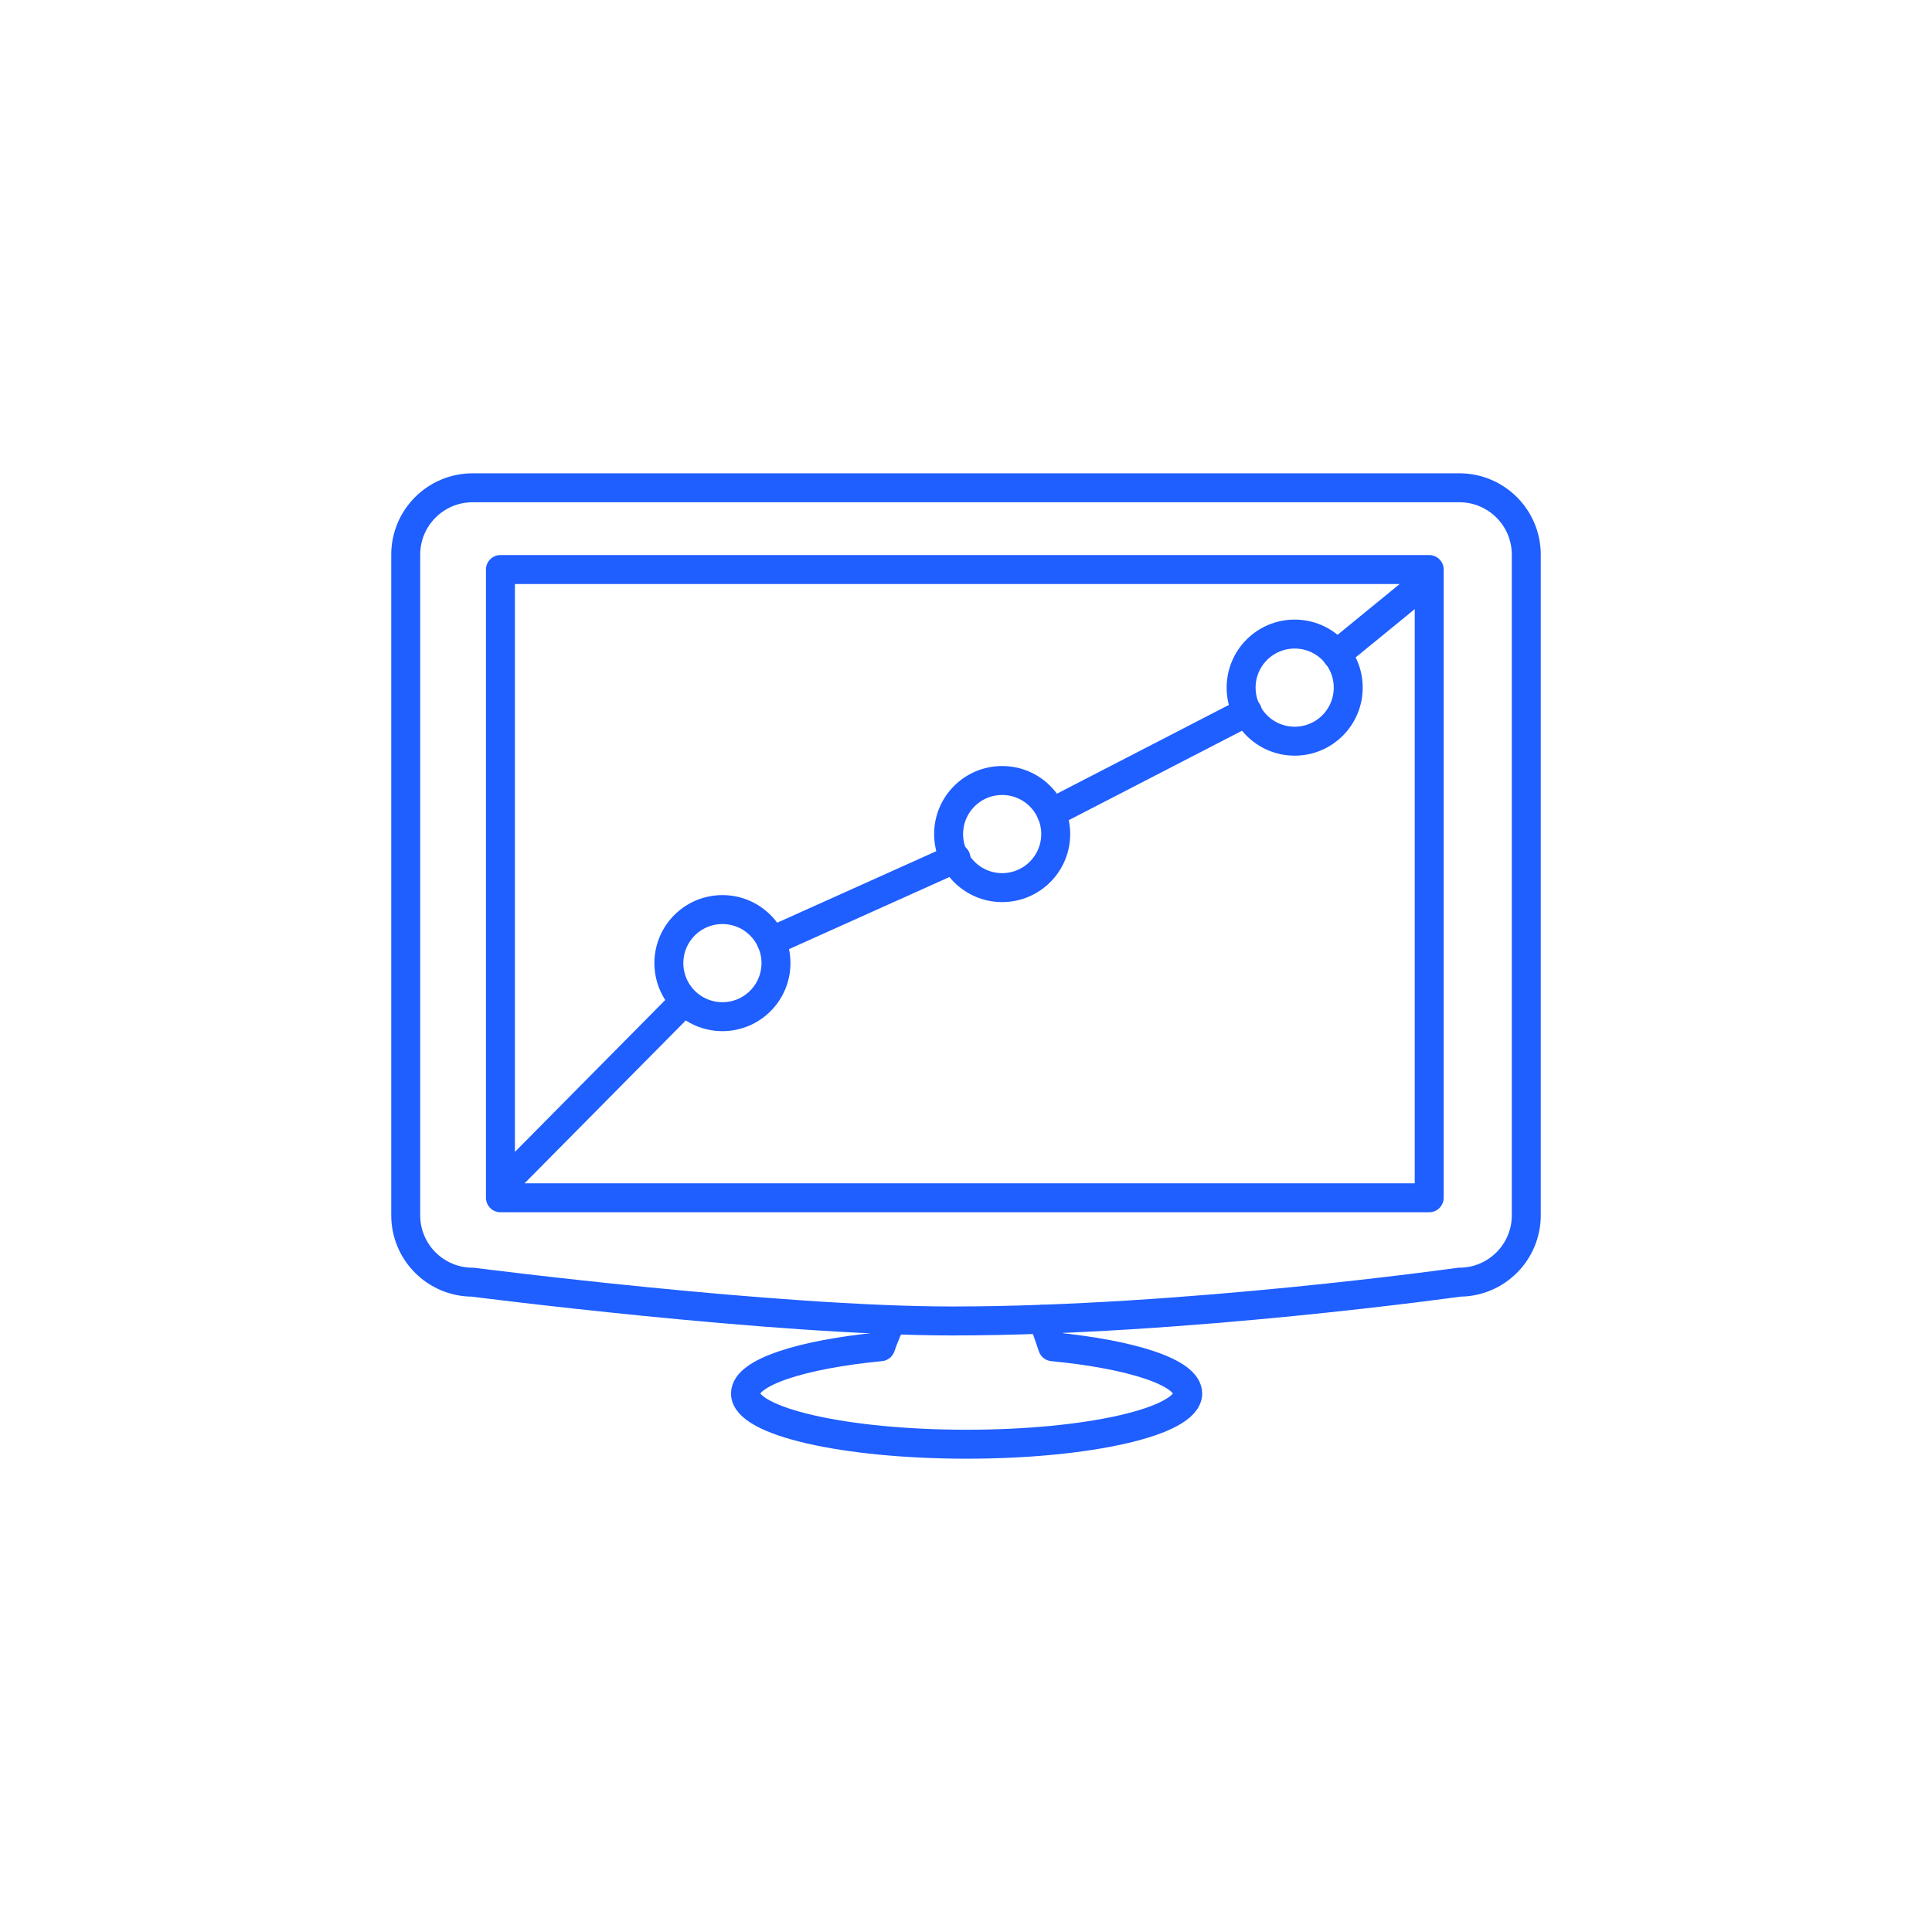 <svg width="82" height="82" viewBox="0 0 82 82" fill="none" xmlns="http://www.w3.org/2000/svg">
<path d="M37.828 56.034C37.683 56.391 37.53 56.716 37.378 57.159C34.006 57.484 31.641 58.251 31.641 59.143C31.641 60.332 35.843 61.297 41.026 61.297C46.21 61.297 50.41 60.332 50.41 59.143C50.41 58.251 48.047 57.486 44.676 57.159C44.513 56.686 44.408 56.364 44.26 55.994" stroke="#1F5EFF" stroke-width="1.229" stroke-miterlimit="10" stroke-linecap="round" stroke-linejoin="round"/>
<path d="M64.78 51.581C64.78 53.149 63.508 54.419 61.941 54.419C61.941 54.419 50.258 56.066 40.411 56.066C32.871 56.066 20.059 54.419 20.059 54.419C18.491 54.419 17.22 53.148 17.22 51.581V23.542C17.22 21.974 18.491 20.703 20.059 20.703H61.941C63.508 20.703 64.78 21.974 64.78 23.542V51.581Z" stroke="#1F5EFF" stroke-width="1.229" stroke-miterlimit="10" stroke-linecap="round" stroke-linejoin="round"/>
<path d="M60.66 24.173H21.24V50.837H60.66V24.173Z" stroke="#1F5EFF" stroke-width="1.229" stroke-miterlimit="10" stroke-linecap="round" stroke-linejoin="round"/>
<path d="M30.662 43.151C31.917 43.151 32.935 42.133 32.935 40.878C32.935 39.622 31.917 38.605 30.662 38.605C29.407 38.605 28.389 39.622 28.389 40.878C28.389 42.133 29.407 43.151 30.662 43.151Z" stroke="#1F5EFF" stroke-width="1.229" stroke-miterlimit="10" stroke-linecap="round" stroke-linejoin="round"/>
<path d="M42.535 37.673C43.79 37.673 44.808 36.655 44.808 35.4C44.808 34.145 43.79 33.127 42.535 33.127C41.279 33.127 40.262 34.145 40.262 35.4C40.262 36.655 41.279 37.673 42.535 37.673Z" stroke="#1F5EFF" stroke-width="1.229" stroke-miterlimit="10" stroke-linecap="round" stroke-linejoin="round"/>
<path d="M54.95 31.458C56.205 31.458 57.223 30.441 57.223 29.185C57.223 27.93 56.205 26.912 54.95 26.912C53.694 26.912 52.677 27.93 52.677 29.185C52.677 30.441 53.694 31.458 54.95 31.458Z" stroke="#1F5EFF" stroke-width="1.229" stroke-miterlimit="10" stroke-linecap="round" stroke-linejoin="round"/>
<path d="M56.722 27.776L60.66 24.557" stroke="#1F5EFF" stroke-width="1.229" stroke-miterlimit="10" stroke-linecap="round" stroke-linejoin="round"/>
<path d="M44.621 34.501L52.945 30.204" stroke="#1F5EFF" stroke-width="1.229" stroke-miterlimit="10" stroke-linecap="round" stroke-linejoin="round"/>
<path d="M32.735 39.949L40.575 36.425" stroke="#1F5EFF" stroke-width="1.229" stroke-miterlimit="10" stroke-linecap="round" stroke-linejoin="round"/>
<path d="M21.254 50.37L29.035 42.509" stroke="#1F5EFF" stroke-width="1.229" stroke-miterlimit="10" stroke-linecap="round" stroke-linejoin="round"/>
</svg>
